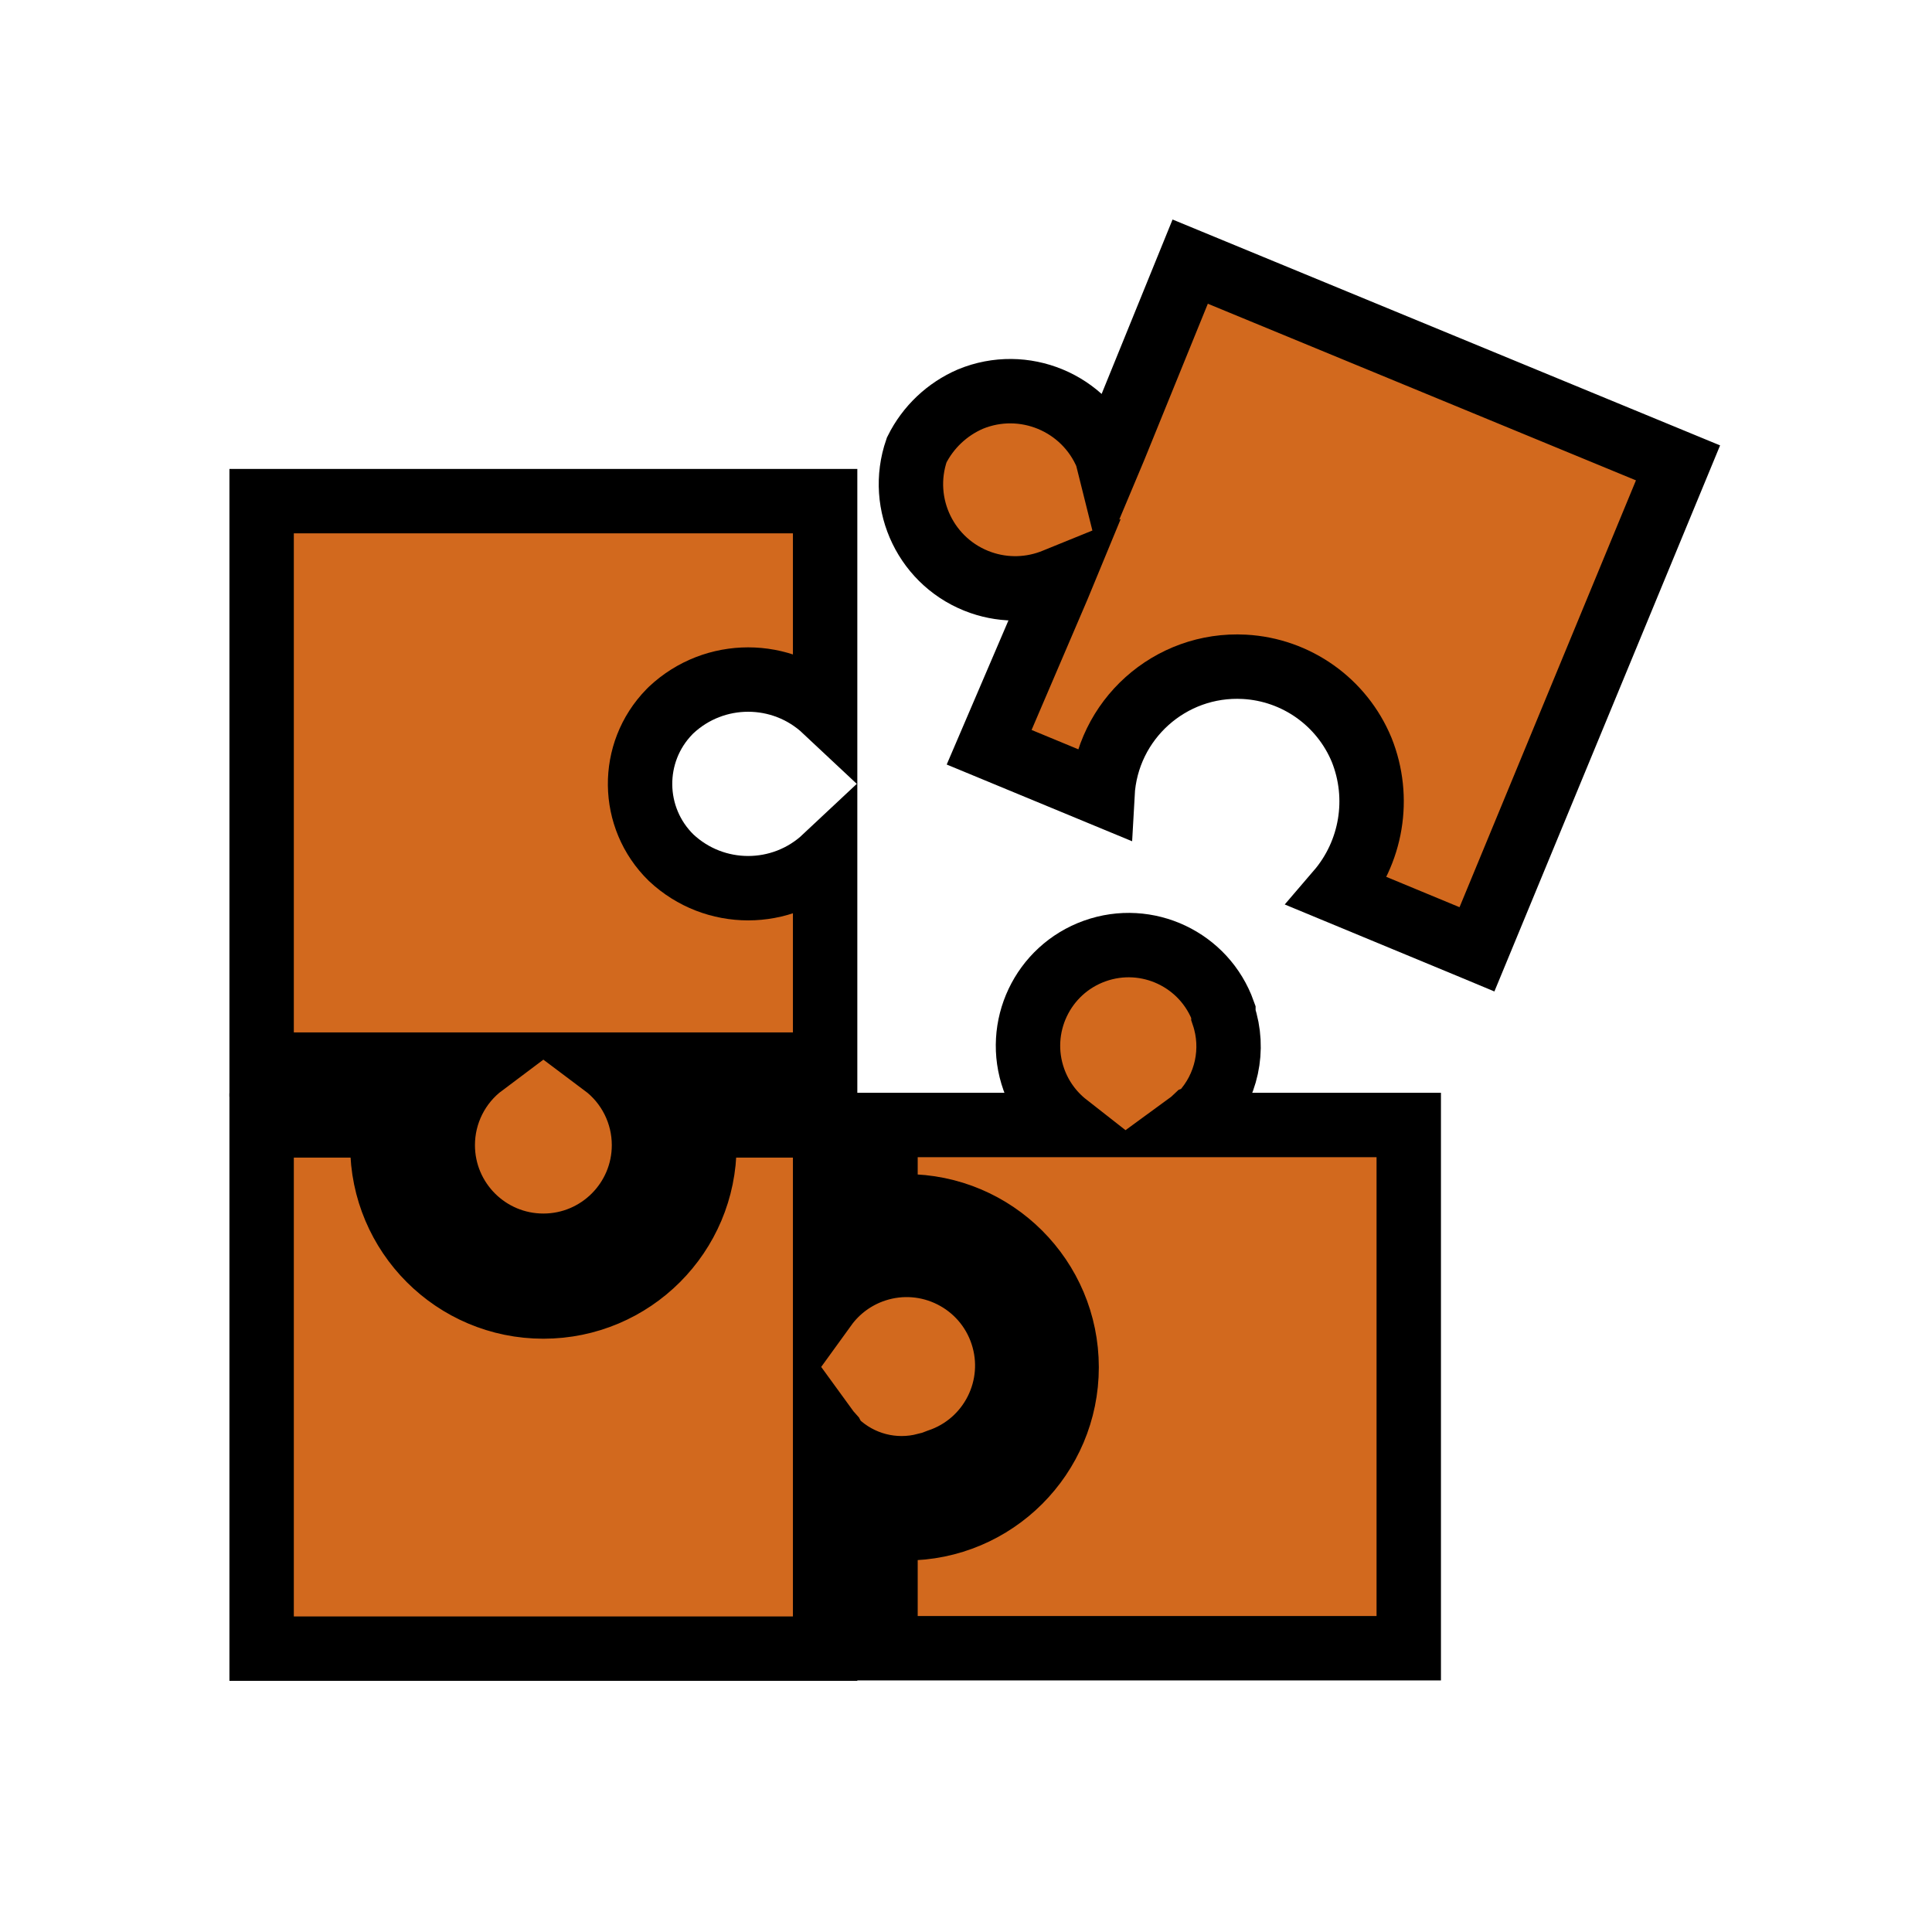 <svg viewBox="0 0 96 96" xmlns="http://www.w3.org/2000/svg" xmlns:xlink="http://www.w3.org/1999/xlink" id="Icons_PuzzlePieces" overflow="hidden" fill="chocolate" stroke-width="3.2" stroke="black"><path d="M49.15 37.13 49.15 37.13 54.78 39.46C54.981 35.765 58.139 32.933 61.834 33.134 64.408 33.274 66.674 34.879 67.66 37.26 68.615 39.644 68.163 42.362 66.49 44.31L73.27 47.12 73.39 47.17 83.38 23 59.14 13 55.37 22.27 55.37 22.27 55.08 22.96 55 22.64C53.899 19.996 50.868 18.74 48.22 19.83 47.059 20.331 46.113 21.228 45.55 22.36 44.614 25.063 46.046 28.014 48.749 28.95 49.948 29.366 51.258 29.326 52.43 28.84L52.75 28.71 52.56 29.17 52.56 29.17Z"/><path d="M46.62 72.6C49.242 71.733 50.664 68.904 49.796 66.282 48.929 63.661 46.1 62.239 43.479 63.106 42.483 63.436 41.615 64.07 41 64.92L41 55.92 34.93 55.92C34.974 56.252 34.997 56.586 35 56.92 35 61.338 31.418 64.92 27 64.92 22.582 64.92 19 61.338 19 56.92 19.003 56.586 19.026 56.252 19.07 55.92L13 55.92 13 81.92 41 81.92 41 70.92C41.111 71.073 41.232 71.22 41.36 71.36 41.414 71.463 41.477 71.56 41.55 71.65 42.732 72.782 44.418 73.218 46 72.8 46.17 72.8 46.33 72.7 46.49 72.65Z"/><path d="M59 55.9C59.155 55.787 59.302 55.663 59.44 55.53 59.549 55.488 59.648 55.423 59.73 55.34 60.959 54.023 61.366 52.137 60.79 50.43L60.79 50.28C59.861 47.68 56.999 46.325 54.399 47.254 51.799 48.183 50.444 51.045 51.373 53.645 51.691 54.535 52.255 55.317 53 55.9L44 55.9 44 60C44.332 59.96 44.666 59.94 45 59.94 49.418 59.94 53 63.522 53 67.94 53 72.358 49.418 75.94 45 75.94 44.666 75.937 44.332 75.914 44 75.87L44 81.9 70 81.9 70 55.9Z"/><path d="M41 35.28 41 24.9 13 24.9 13 52.9 24 52.9C22.741 53.844 22 55.326 22 56.9 22 59.661 24.239 61.9 27 61.9 29.761 61.9 32 59.661 32 56.9 32 55.326 31.259 53.844 30 52.9L41 52.9 41 42.62C38.849 44.638 35.501 44.638 33.35 42.62 31.323 40.64 31.285 37.392 33.264 35.366 33.293 35.337 33.321 35.308 33.35 35.28 35.501 33.262 38.849 33.262 41 35.28Z"/></svg>